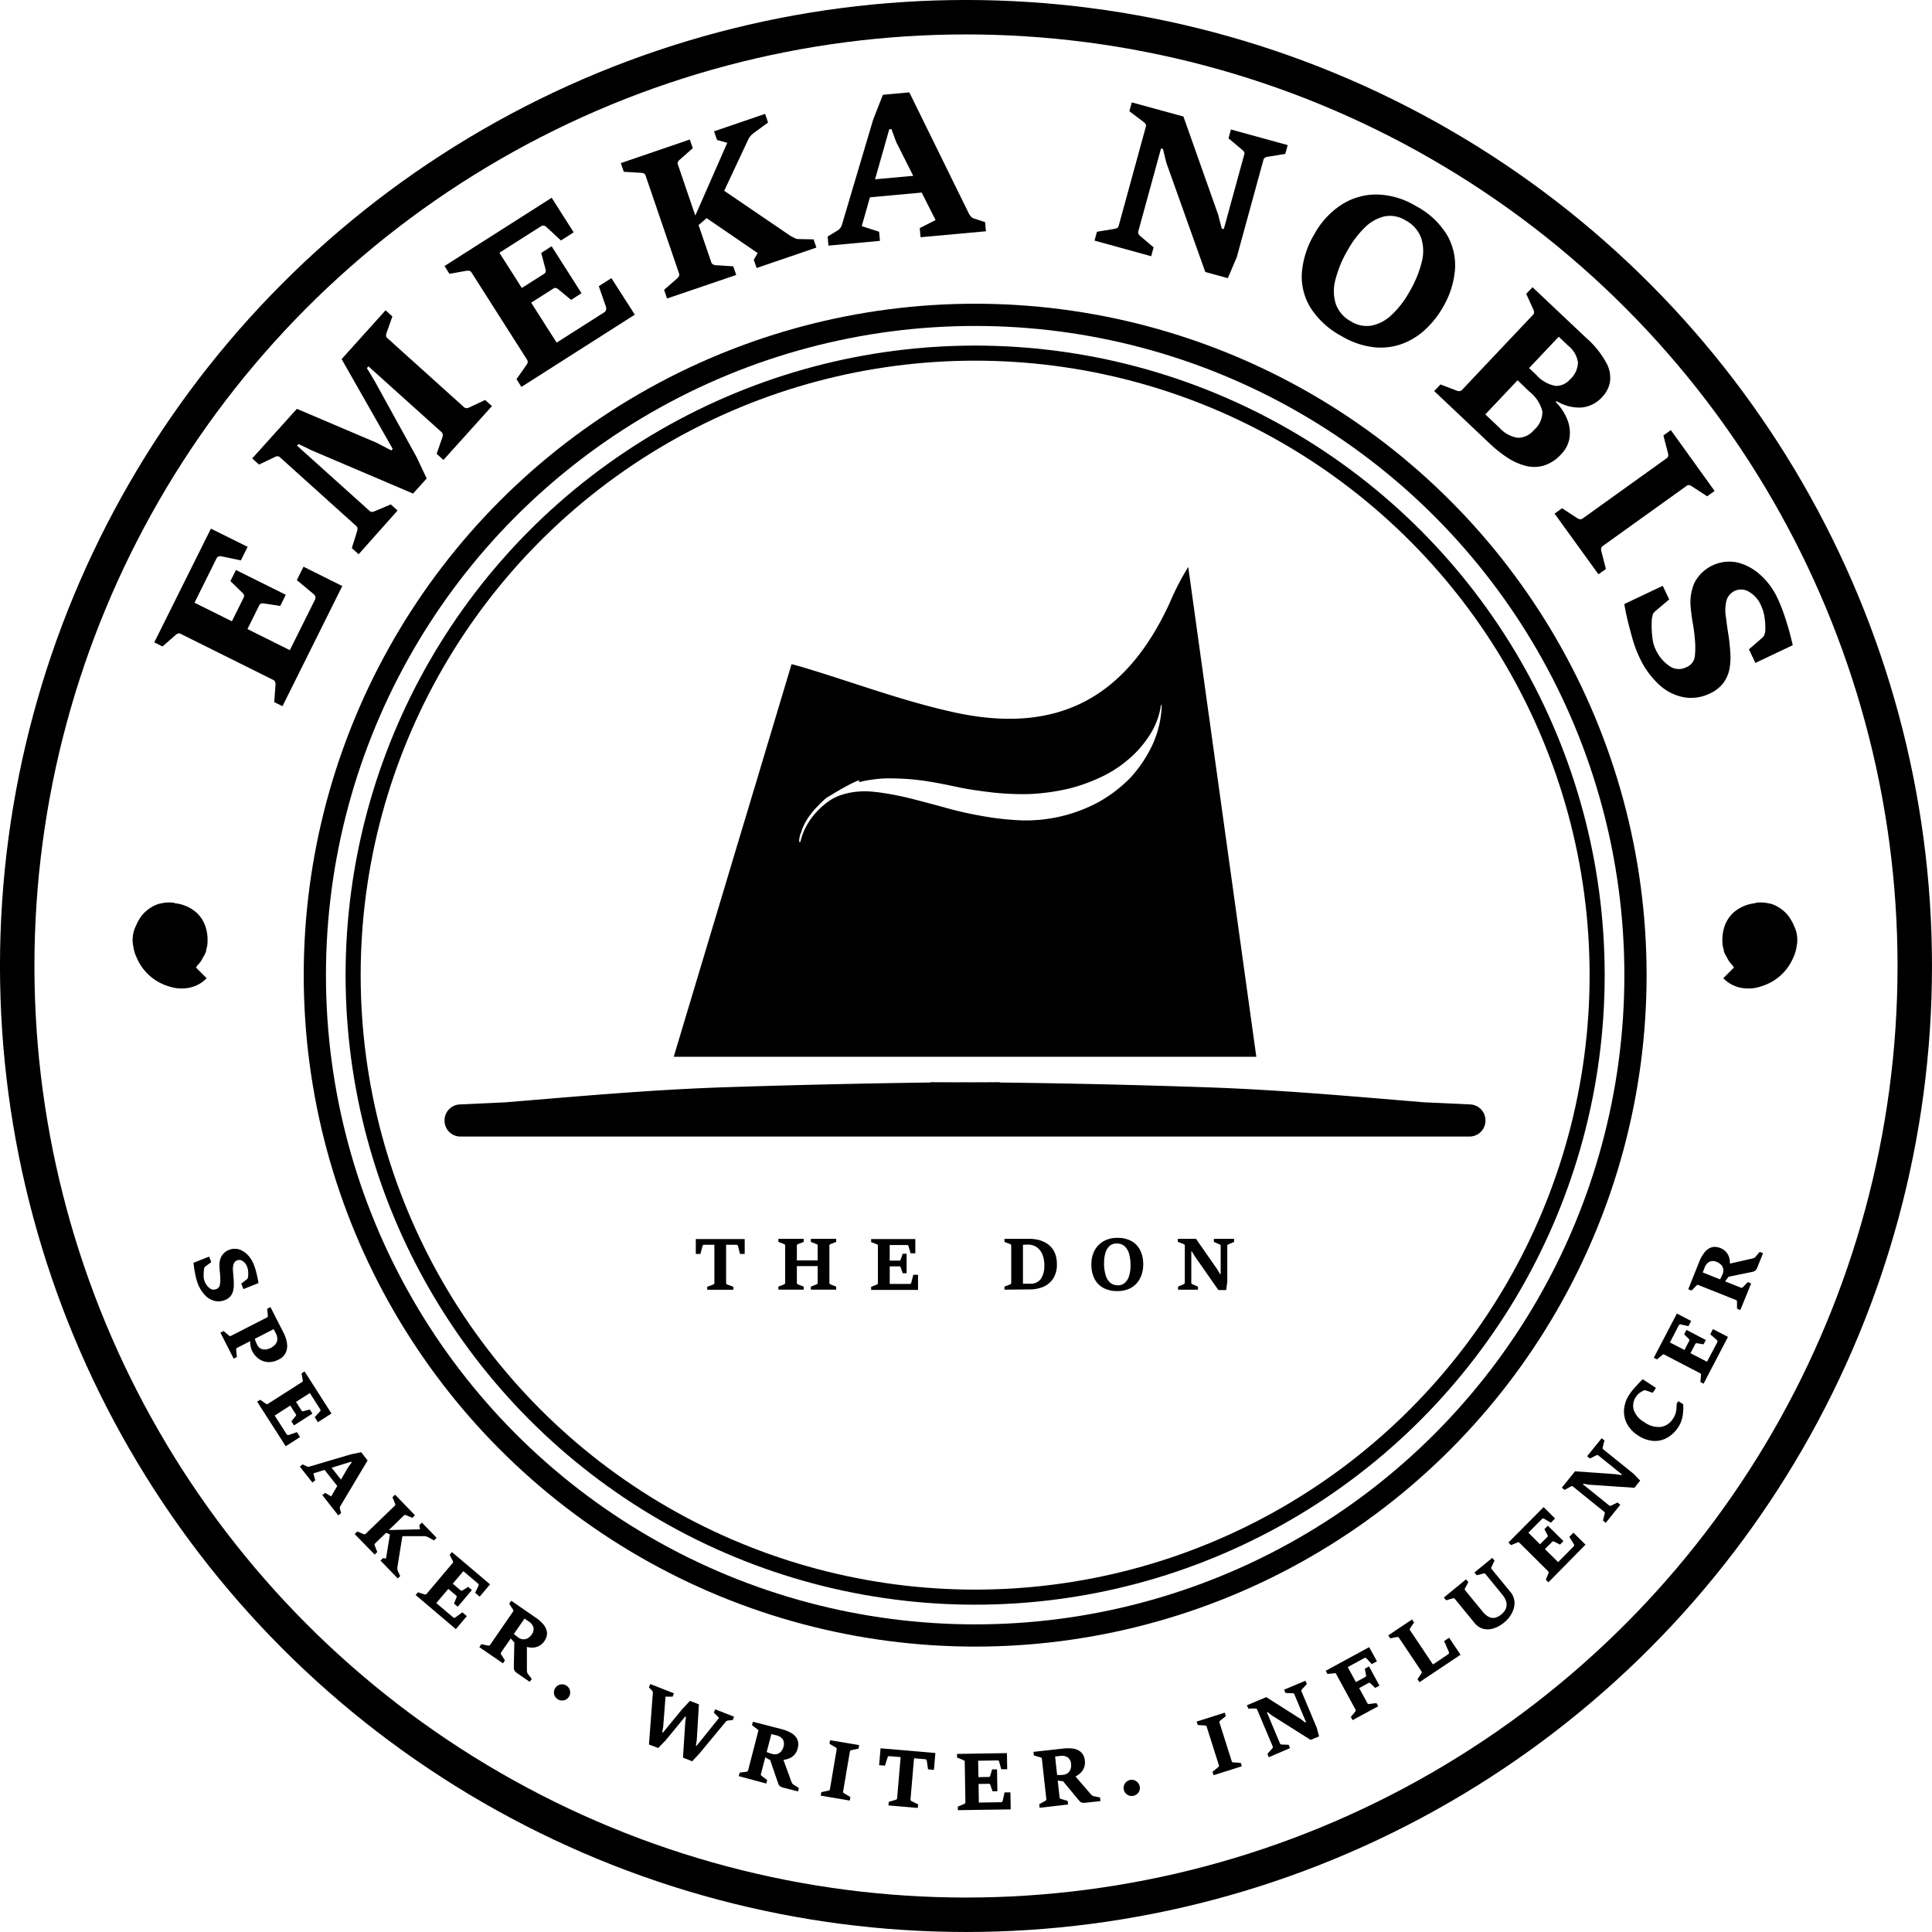 <svg xmlns="http://www.w3.org/2000/svg" width="74.325" height="74.325" viewBox="0 0 74.325 74.325">
  <g id="emeka-spinner" transform="translate(-1285.718 -356.338)">
    <g id="Group_5110" data-name="Group 5110" transform="translate(1312.488 403.956)">
      <path id="Path_10084" data-name="Path 10084" d="M2145.657,1905.095v-.116l.223-.082a.1.1,0,0,0,.04-.024.064.064,0,0,0,.013-.044v-1.464h-.4a.053.053,0,0,0-.038.013.089.089,0,0,0-.02.038l-.079.3h-.178v-.572h1.881v.572h-.18l-.078-.3a.079.079,0,0,0-.022-.038.053.053,0,0,0-.035-.013h-.4v1.464a.061.061,0,0,0,.016.046.1.1,0,0,0,.037.022l.225.082v.116h-1.006Z" transform="translate(-2145.22 -1903.095)"/>
      <path id="Path_10085" data-name="Path 10085" d="M2249.62,1905.1v-.117l.21-.081a.1.1,0,0,0,.036-.023.062.062,0,0,0,.015-.045v-1.427a.055.055,0,0,0-.015-.042.108.108,0,0,0-.036-.022l-.21-.081v-.117h.975v.117l-.208.081a.125.125,0,0,0-.039.023.05.05,0,0,0-.016.041v.567h.8v-.567a.052.052,0,0,0-.017-.042.119.119,0,0,0-.038-.022l-.208-.081v-.117h.976v.117l-.208.081a.1.1,0,0,0-.038.022.055.055,0,0,0-.016.042v1.427a.056.056,0,0,0,.016.044.117.117,0,0,0,.038.024l.208.081v.117h-.976v-.117l.208-.081a.148.148,0,0,0,.04-.024.058.058,0,0,0,.015-.044v-.641h-.8v.641a.059.059,0,0,0,.015.044.113.113,0,0,0,.039.024l.209.081v.117Z" transform="translate(-2246.446 -1903.104)"/>
      <path id="Path_10086" data-name="Path 10086" d="M2367.04,1905.114V1905l.21-.081a.1.1,0,0,0,.036-.023.062.062,0,0,0,.015-.045v-1.427a.056.056,0,0,0-.015-.043.091.091,0,0,0-.036-.021l-.21-.08v-.117h1.7v.548h-.181l-.079-.267a.086.086,0,0,0-.021-.038.05.05,0,0,0-.037-.013h-.668v.6h.368a.048.048,0,0,0,.039-.013.117.117,0,0,0,.02-.038l.073-.214h.151v.749h-.151l-.073-.213a.125.125,0,0,0-.019-.037.045.045,0,0,0-.039-.014h-.368v.676h.773a.052.052,0,0,0,.037-.014.071.071,0,0,0,.02-.037l.078-.3h.181v.582h-1.8Z" transform="translate(-2360.297 -1903.114)"/>
      <path id="Path_10087" data-name="Path 10087" d="M2535.76,1905.1v-.117l.21-.081a.1.1,0,0,0,.036-.023.063.063,0,0,0,.014-.045v-1.427a.057.057,0,0,0-.014-.042.1.1,0,0,0-.036-.022l-.21-.081v-.117h.976a1.442,1.442,0,0,1,.27.027,1.146,1.146,0,0,1,.279.092.886.886,0,0,1,.248.176.808.808,0,0,1,.178.28,1.112,1.112,0,0,1,.066.4.986.986,0,0,1-.141.549.851.851,0,0,1-.381.321,1.323,1.323,0,0,1-.536.1Zm.712-1.729v1.5h.27a.478.478,0,0,0,.419-.186.886.886,0,0,0,.132-.521,1.068,1.068,0,0,0-.076-.424.621.621,0,0,0-.216-.273.569.569,0,0,0-.331-.1Z" transform="translate(-2523.888 -1903.104)"/>
      <path id="Path_10088" data-name="Path 10088" d="M2646.767,1903.7a1.094,1.094,0,0,1-.544-.126.821.821,0,0,1-.338-.355,1.2,1.2,0,0,1-.115-.545,1.126,1.126,0,0,1,.119-.527.888.888,0,0,1,.344-.361,1.046,1.046,0,0,1,.537-.132,1.064,1.064,0,0,1,.56.134.831.831,0,0,1,.328.365,1.219,1.219,0,0,1,.107.521,1.267,1.267,0,0,1-.057.377.975.975,0,0,1-.178.33.839.839,0,0,1-.31.232A1.078,1.078,0,0,1,2646.767,1903.7Zm.02-.22a.4.4,0,0,0,.273-.1.586.586,0,0,0,.162-.268,1.312,1.312,0,0,0,.054-.4,1.58,1.58,0,0,0-.057-.449.61.61,0,0,0-.175-.292.442.442,0,0,0-.3-.1.389.389,0,0,0-.281.1.591.591,0,0,0-.156.273,1.379,1.379,0,0,0-.049.378,1.617,1.617,0,0,0,.056.449.633.633,0,0,0,.172.3A.432.432,0,0,0,2646.787,1903.476Z" transform="translate(-2630.554 -1901.65)"/>
      <path id="Path_10089" data-name="Path 10089" d="M2755.168,1905.1v-.117l.21-.09a.11.11,0,0,0,.036-.024.058.058,0,0,0,.014-.043v-1.418a.058.058,0,0,0-.015-.043.087.087,0,0,0-.036-.021l-.218-.082v-.117h.7l.822,1.181.105.175h.022v-1.085a.052.052,0,0,0-.014-.04.17.17,0,0,0-.04-.023l-.208-.09v-.117h.778v.117l-.21.09a.134.134,0,0,0-.036.022.05.05,0,0,0-.016.041v1.382l-.042.317h-.3l-.914-1.308-.106-.178h-.022v1.2a.053.053,0,0,0,.016.043.182.182,0,0,0,.035.023l.207.09v.117h-.777Z" transform="translate(-2736.618 -1903.104)"/>
    </g>
    <g id="Group_5111" data-name="Group 5111" transform="translate(1291.655 359.892)">
      <path id="Path_10090" data-name="Path 10090" d="M1464.84,1011.119l-.316-.157.047-.661a.252.252,0,0,0-.012-.114.167.167,0,0,0-.091-.087l-3.535-1.76a.136.136,0,0,0-.117-.015.327.327,0,0,0-.092.059l-.5.436-.316-.157,2.179-4.375,1.412.7-.26.522-.735-.155a.221.221,0,0,0-.123.005.148.148,0,0,0-.08.077l-.845,1.7,1.438.716.447-.9a.145.145,0,0,0,.02-.111.308.308,0,0,0-.077-.1l-.447-.435.213-.428,1.917.954-.213.428-.609-.092a.29.29,0,0,0-.12,0,.137.137,0,0,0-.086.082l-.447.9,1.631.812.973-1.953a.142.142,0,0,0,.006-.107.2.2,0,0,0-.067-.1l-.642-.535.256-.515,1.492.743Z" transform="translate(-1459.91 -987.505)"/>
      <path id="Path_10091" data-name="Path 10091" d="M1587.942,737.343l-.262-.236.2-.644a.421.421,0,0,0,.019-.11.144.144,0,0,0-.06-.106l-2.917-2.628a.143.143,0,0,0-.107-.047.285.285,0,0,0-.106.035l-.6.286-.262-.236,1.719-1.908,3.056,1.3.576.3.054-.06-1.965-3.453,1.691-1.878.262.236-.218.618a.435.435,0,0,0-.026.111.13.13,0,0,0,.053.108l2.934,2.643a.155.155,0,0,0,.118.049.32.32,0,0,0,.114-.035l.593-.28.262.236-1.865,2.071-.262-.236.215-.616a.36.36,0,0,0,.022-.12.152.152,0,0,0-.061-.109l-2.8-2.519-.06.067.3.5,1.614,2.927.387.818-.524.582-3.884-1.655-.523-.251-.057.063,2.78,2.5a.144.144,0,0,0,.111.048.419.419,0,0,0,.1-.028l.614-.26.262.236Z" transform="translate(-1580.082 -719.575)"/>
      <path id="Path_10092" data-name="Path 10092" d="M1830.118,593l-.189-.3.381-.541a.254.254,0,0,0,.049-.1.171.171,0,0,0-.034-.122l-2.121-3.331a.14.14,0,0,0-.093-.073.315.315,0,0,0-.11,0l-.652.116-.189-.3,4.122-2.626.847,1.33-.491.313-.551-.511a.21.21,0,0,0-.108-.059.149.149,0,0,0-.108.024l-1.6,1.018.863,1.356.845-.538a.147.147,0,0,0,.074-.085.312.312,0,0,0-.014-.125l-.159-.6.4-.257,1.15,1.806-.4.257-.475-.393a.281.281,0,0,0-.1-.063.136.136,0,0,0-.116.025l-.845.538.979,1.537,1.841-1.172a.144.144,0,0,0,.06-.089.2.2,0,0,0-.005-.122l-.274-.789.485-.309.9,1.405Z" transform="translate(-1815.996 -581.669)"/>
      <path id="Path_10093" data-name="Path 10093" d="M2051.932,486.2l-.114-.333.5-.437a.277.277,0,0,0,.073-.091.169.169,0,0,0-.005-.123l-1.277-3.736a.141.141,0,0,0-.073-.093.348.348,0,0,0-.108-.022l-.661-.04-.115-.333,2.655-.908.114.334-.494.436a.369.369,0,0,0-.075.085.131.131,0,0,0,0,.119l.667,1.952,1.23-2.8-.394-.108-.114-.333,1.963-.672.114.334-.548.4a.883.883,0,0,0-.123.112.675.675,0,0,0-.1.157l-.916,1.957,2.535,1.726c.036.021.086.048.149.08a.412.412,0,0,0,.154.051l.6.011.108.316-2.3.787-.108-.316.15-.259-1.966-1.344-.309.267.485,1.418a.158.158,0,0,0,.079.1.315.315,0,0,0,.113.026l.657.042.115.333Z" transform="translate(-2032.207 -478.271)"/>
      <path id="Path_10094" data-name="Path 10094" d="M2312.022,458.035l-.032-.351.385-.233a.382.382,0,0,0,.166-.223l1.2-4.041.375-.955,1.016-.093,2.292,4.665a.563.563,0,0,0,.078.113.237.237,0,0,0,.107.072l.438.143.032.351-2.514.229-.032-.351.609-.309-1.514-3-.183-.5-.085.008-1.058,3.726.668.215.032.351Zm1.538-1.854.208-.693,1.556-.142.32.645Z" transform="translate(-2286.087 -452.14)"/>
      <path id="Path_10095" data-name="Path 10095" d="M2649.73,470.117l.093-.34.665-.11a.358.358,0,0,0,.109-.032.149.149,0,0,0,.066-.1l1.038-3.787a.14.14,0,0,0-.008-.117.32.32,0,0,0-.077-.079l-.545-.412.093-.34,1.986.544,1.336,3.775.138.534.079.022.786-2.867a.138.138,0,0,0,0-.095.341.341,0,0,0-.092-.1l-.513-.43.093-.34,2.184.6-.093.34-.664.107a.343.343,0,0,0-.123.04.134.134,0,0,0-.053.081l-1.025,3.741-.345.81-.866-.237-1.5-4.205-.129-.528-.075-.02-.869,3.171a.154.154,0,0,0,0,.113.3.3,0,0,0,.075.09l.509.432-.093.34Z" transform="translate(-2613.56 -464.415)"/>
      <path id="Path_10096" data-name="Path 10096" d="M2913.535,586.809a3.192,3.192,0,0,1-1.173-1.073,2.289,2.289,0,0,1-.34-1.342,3.39,3.39,0,0,1,.487-1.508,3.152,3.152,0,0,1,1.04-1.125,2.481,2.481,0,0,1,1.354-.391,3.032,3.032,0,0,1,1.508.444,3.079,3.079,0,0,1,1.2,1.121,2.33,2.33,0,0,1,.3,1.351,3.408,3.408,0,0,1-.469,1.432,3.553,3.553,0,0,1-.677.851,2.675,2.675,0,0,1-.9.551,2.409,2.409,0,0,1-1.089.123A3.137,3.137,0,0,1,2913.535,586.809Zm.385-.553a1.136,1.136,0,0,0,.792.156,1.567,1.567,0,0,0,.76-.407,3.586,3.586,0,0,0,.681-.88,4.3,4.3,0,0,0,.482-1.161,1.639,1.639,0,0,0-.028-.936,1.263,1.263,0,0,0-.592-.661,1.121,1.121,0,0,0-.823-.153,1.593,1.593,0,0,0-.751.429,3.742,3.742,0,0,0-.641.841,4.415,4.415,0,0,0-.486,1.159,1.674,1.674,0,0,0,.016.945A1.24,1.24,0,0,0,2913.921,586.256Z" transform="translate(-2867.876 -577.441)"/>
      <path id="Path_10097" data-name="Path 10097" d="M3079.62,702.512l.242-.256.619.237a.248.248,0,0,0,.112.022.17.17,0,0,0,.11-.062l2.712-2.87a.14.14,0,0,0,.046-.111.311.311,0,0,0-.029-.1l-.272-.6.242-.256,2.066,1.952a3.456,3.456,0,0,1,.786.984,1.169,1.169,0,0,1,.122.74,1.147,1.147,0,0,1-.287.541,1.213,1.213,0,0,1-.82.412,1.667,1.667,0,0,1-.939-.247l-.033.035a2.027,2.027,0,0,1,.445.681,1.352,1.352,0,0,1,.083.7,1.151,1.151,0,0,1-.318.623,1.511,1.511,0,0,1-.677.443,1.328,1.328,0,0,1-.7.006,2.369,2.369,0,0,1-.7-.317,4.811,4.811,0,0,1-.66-.524Zm3.207-.416-1.241,1.313.555.525a1.181,1.181,0,0,0,.691.375.8.8,0,0,0,.626-.3.92.92,0,0,0,.324-.713,1.4,1.4,0,0,0-.5-.763Zm1.583-1.675-1.14,1.206.272.257a1.3,1.3,0,0,0,.749.429.7.7,0,0,0,.548-.245.921.921,0,0,0,.312-.652,1.013,1.013,0,0,0-.377-.651Z" transform="translate(-3030.382 -691.021)"/>
      <path id="Path_10098" data-name="Path 10098" d="M3231.89,882.713l.287-.206.584.38a.264.264,0,0,0,.11.044.173.173,0,0,0,.116-.042l3.207-2.3a.145.145,0,0,0,.069-.1.261.261,0,0,0-.012-.108l-.174-.675.286-.206,1.683,2.341-.286.206-.583-.38a.354.354,0,0,0-.1-.049.136.136,0,0,0-.114.032l-3.207,2.3a.162.162,0,0,0-.074.1.3.3,0,0,0,.009.117l.174.675-.286.206Z" transform="translate(-3178.022 -866.508)"/>
      <path id="Path_10099" data-name="Path 10099" d="M3320.19,1047.364l1.479-.7.248.524-.554.468a.26.26,0,0,0-.08.126.936.936,0,0,0-.034.17c-.006.074-.008.179-.007.315a3.518,3.518,0,0,0,.033.43,1.314,1.314,0,0,0,.109.39,1.538,1.538,0,0,0,.536.659.624.624,0,0,0,.641.056.525.525,0,0,0,.336-.384,2.958,2.958,0,0,0,.015-.609,6.832,6.832,0,0,0-.084-.689q-.059-.331-.087-.659a1.876,1.876,0,0,1,.152-.924,1.515,1.515,0,0,1,1.658-.769,2.051,2.051,0,0,1,.883.485,2.781,2.781,0,0,1,.646.879,6.086,6.086,0,0,1,.252.622q.113.33.2.643c.057.208.1.392.139.551l-1.438.682-.248-.523.532-.462a.276.276,0,0,0,.066-.111.6.6,0,0,0,.03-.127,1.988,1.988,0,0,0,0-.23,2.573,2.573,0,0,0-.039-.364,1.4,1.4,0,0,0-.112-.362,1.114,1.114,0,0,0-.5-.572.585.585,0,0,0-.506-.029.614.614,0,0,0-.324.34,1.573,1.573,0,0,0-.027.713q.037.322.088.632t.074.691a2.484,2.484,0,0,1-.028.615,1.33,1.33,0,0,1-.231.549,1.362,1.362,0,0,1-.544.424,1.63,1.63,0,0,1-.936.144,1.887,1.887,0,0,1-.958-.454,3.306,3.306,0,0,1-.825-1.149,4.331,4.331,0,0,1-.223-.594q-.1-.348-.191-.715T3320.19,1047.364Z" transform="translate(-3263.639 -1027.681)"/>
    </g>
    <circle id="Ellipse_3" data-name="Ellipse 3" cx="25.403" cy="25.403" r="25.403" transform="translate(1297.83 368.45)" fill="none" stroke="#000" stroke-width="0.855"/>
    <circle id="Ellipse_4" data-name="Ellipse 4" cx="36.5" cy="36.5" r="36.5" transform="translate(1286.38 357)" fill="none" stroke="#000" stroke-width="1.325"/>
    <g id="Group_5112" data-name="Group 5112" transform="translate(1293.162 404.305)">
      <path id="Path_10100" data-name="Path 10100" d="M1509.47,1915.97l.6-.239.084.211-.229.17a.106.106,0,0,0-.035.048.412.412,0,0,0-.018.065c0,.029-.007.071-.01.123a1.446,1.446,0,0,0,0,.17.539.539,0,0,0,.033.156.6.6,0,0,0,.194.271.243.243,0,0,0,.25.038.205.205,0,0,0,.141-.142,1.141,1.141,0,0,0,.021-.238,2.6,2.6,0,0,0-.016-.272q-.015-.132-.018-.26a.737.737,0,0,1,.082-.359.6.6,0,0,1,.669-.26.8.8,0,0,1,.334.212,1.09,1.09,0,0,1,.232.36,2.4,2.4,0,0,1,.084.25c.024.089.045.174.062.257s.031.156.041.219l-.581.232-.084-.211.22-.168a.105.105,0,0,0,.029-.042.241.241,0,0,0,.015-.049.872.872,0,0,0,.006-.09.972.972,0,0,0-.006-.143.542.542,0,0,0-.035-.145.436.436,0,0,0-.181-.236.23.23,0,0,0-.2-.024.238.238,0,0,0-.135.126.616.616,0,0,0-.029.279q.007.128.019.25c.008.082.012.173.012.273a.986.986,0,0,1-.026.241.529.529,0,0,1-.1.21.54.54,0,0,1-.224.153.645.645,0,0,1-.37.033.739.739,0,0,1-.365-.2,1.3,1.3,0,0,1-.3-.471,1.713,1.713,0,0,1-.073-.239c-.022-.092-.041-.187-.057-.285S1509.48,1916.053,1509.47,1915.97Z" transform="translate(-1509.47 -1915.356)"/>
      <path id="Path_10101" data-name="Path 10101" d="M1543.52,1990.324l.123-.063.2.17a.117.117,0,0,0,.041.023.064.064,0,0,0,.047-.009l1.381-.706a.059.059,0,0,0,.032-.033.12.12,0,0,0,0-.044l-.022-.259.124-.063.5.982a1.289,1.289,0,0,1,.135.406.65.65,0,0,1-.044.362.56.56,0,0,1-.272.266.8.8,0,0,1-.406.1.675.675,0,0,1-.357-.121.82.82,0,0,1-.263-.311.725.725,0,0,1-.059-.191.611.611,0,0,1-.01-.2l.173-.089a.5.5,0,0,0,.033.114c.019.047.038.091.058.13a.323.323,0,0,0,.122.14.3.3,0,0,0,.147.043.476.476,0,0,0,.143-.017.635.635,0,0,0,.108-.041.589.589,0,0,0,.172-.131.328.328,0,0,0,.083-.188.467.467,0,0,0-.063-.256l-.076-.149-1.407.72a.064.064,0,0,0-.035.036.133.133,0,0,0,0,.046l.026.269-.123.063Z" transform="translate(-1542.485 -1987.023)"/>
      <path id="Path_10102" data-name="Path 10102" d="M1590.02,2071.925l.116-.075.213.149a.091.091,0,0,0,.041.019.069.069,0,0,0,.048-.013l1.307-.835a.056.056,0,0,0,.029-.036.129.129,0,0,0,0-.043l-.046-.256.117-.074,1.034,1.618-.522.334-.123-.193.2-.216a.083.083,0,0,0,.023-.042.055.055,0,0,0-.01-.042l-.4-.628-.532.34.212.332a.059.059,0,0,0,.033.029.115.115,0,0,0,.049-.005l.237-.063.1.159-.709.453-.1-.159.154-.187a.109.109,0,0,0,.025-.04.053.053,0,0,0-.01-.046l-.212-.332-.6.385.462.722a.056.056,0,0,0,.035.024.076.076,0,0,0,.048,0l.31-.108.122.19-.552.352Z" transform="translate(-1587.571 -2065.968)"/>
      <path id="Path_10103" data-name="Path 10103" d="M1644.01,2173.573l.109-.086.159.077a.15.15,0,0,0,.109.007l1.588-.47.395-.081.248.316-1.047,1.753a.229.229,0,0,0-.02.049.092.092,0,0,0,0,.05l.047.176-.109.085-.613-.779.109-.086.232.135.664-1.141.125-.167-.021-.026-1.454.448.072.266-.109.086Zm.94.109.273-.079.38.483-.144.243Z" transform="translate(-1639.92 -2165.119)"/>
      <path id="Path_10104" data-name="Path 10104" d="M1713.47,2228.683l.1-.1.238.1a.117.117,0,0,0,.045.01.064.064,0,0,0,.043-.023l1.116-1.077a.054.054,0,0,0,.021-.042.136.136,0,0,0-.01-.042l-.1-.242.1-.1.765.793-.1.1-.237-.1a.169.169,0,0,0-.042-.012.052.052,0,0,0-.043.018l-.583.563,1.2-.029-.027-.158.1-.1.566.586-.1.1-.235-.128a.362.362,0,0,0-.06-.024.259.259,0,0,0-.073-.011h-.849l-.192,1.189c0,.017,0,.039,0,.067a.155.155,0,0,0,.008.063l.1.215-.094.091-.663-.687.094-.092.117.011.151-.923-.146-.065-.424.409a.06.06,0,0,0-.022.044.136.136,0,0,0,.01.045l.095.241-.1.1Z" transform="translate(-1707.269 -2217.634)"/>
      <path id="Path_10105" data-name="Path 10105" d="M1790.58,2301.081l.09-.105.248.079a.1.1,0,0,0,.044.006.067.067,0,0,0,.042-.027l1-1.184a.056.056,0,0,0,.017-.043.135.135,0,0,0-.014-.041l-.119-.231.09-.105,1.465,1.241-.4.473-.175-.148.128-.266a.087.087,0,0,0,.01-.048.057.057,0,0,0-.022-.037l-.568-.481-.408.481.3.254a.056.056,0,0,0,.04.018.11.11,0,0,0,.045-.02l.208-.129.143.122-.544.642-.144-.122.092-.224a.117.117,0,0,0,.012-.046.052.052,0,0,0-.023-.04l-.3-.255-.463.546.654.554a.058.058,0,0,0,.04.012.078.078,0,0,0,.045-.016l.264-.194.172.146-.423.5Z" transform="translate(-1782.034 -2287.687)"/>
      <path id="Path_10106" data-name="Path 10106" d="M1871.19,2362.852l.078-.114.255.054a.09.09,0,0,0,.044,0,.064.064,0,0,0,.04-.03l.88-1.278a.055.055,0,0,0,.012-.045.154.154,0,0,0-.018-.039l-.142-.218.078-.115.928.64a1.4,1.4,0,0,1,.308.271.614.614,0,0,1,.127.243.427.427,0,0,1,0,.213.6.6,0,0,1-.084.18.552.552,0,0,1-.458.256.787.787,0,0,1-.245-.033l-.41-.112-.2-.223.132-.164a.213.213,0,0,0,.036.034c.022.02.047.04.075.062l.063.047a.351.351,0,0,0,.2.071.332.332,0,0,0,.175-.05.433.433,0,0,0,.133-.126.347.347,0,0,0,.075-.282.42.42,0,0,0-.188-.234l-.155-.107-.9,1.3a.06.06,0,0,0-.013.047.155.155,0,0,0,.019.043l.14.218-.078.114Zm1.938,1.334-.467-.321a.379.379,0,0,1-.114-.106.185.185,0,0,1-.028-.1c0-.037,0-.085,0-.142l.018-.859.483.171v.909a.414.414,0,0,0,.007.07.146.146,0,0,0,.028.067l.152.2Z" transform="translate(-1860.194 -2347.453)"/>
      <path id="Path_10107" data-name="Path 10107" d="M1965.656,2466.853a.308.308,0,0,1,.424-.114.305.305,0,0,1,.146.189.3.3,0,0,1-.032.237.3.3,0,0,1-.188.145.307.307,0,0,1-.236-.034.3.3,0,0,1-.147-.186A.294.294,0,0,1,1965.656,2466.853Z" transform="translate(-1951.746 -2449.867)"/>
      <path id="Path_10108" data-name="Path 10108" d="M2085.744,2468.756l.146-1.945a.252.252,0,0,0,0-.08.113.113,0,0,0-.026-.049l-.121-.124.051-.129.91.356-.05.129h-.273l-.089,1.16-.039.208.031.012.746-.908.292-.31.344.135-.083,1.375-.034.206.03.011.862-1.073-.2-.2.051-.129.725.284-.05.129-.171.016a.142.142,0,0,0-.051.014.124.124,0,0,0-.043.029l-1.01,1.22-.285.307-.354-.139.087-1.372.028-.2-.028-.011-.75.911-.29.3Z" transform="translate(-2068.222 -2449.61)"/>
      <path id="Path_10109" data-name="Path 10109" d="M2199.47,2516.3l.035-.134.258-.036a.113.113,0,0,0,.042-.014.063.063,0,0,0,.026-.042l.388-1.5a.054.054,0,0,0,0-.046.145.145,0,0,0-.031-.031l-.208-.156.035-.134,1.091.282a1.438,1.438,0,0,1,.382.149.615.615,0,0,1,.2.185.434.434,0,0,1,.07.2.618.618,0,0,1-.018.2.549.549,0,0,1-.342.4.812.812,0,0,1-.241.054l-.423.035-.261-.143.068-.2a.272.272,0,0,0,.045.02c.028.011.059.021.092.032s.058.018.075.023a.351.351,0,0,0,.209,0,.324.324,0,0,0,.147-.106.439.439,0,0,0,.081-.164.349.349,0,0,0-.026-.29.419.419,0,0,0-.257-.156l-.182-.047-.4,1.531a.057.057,0,0,0,0,.049.149.149,0,0,0,.032.034l.207.156-.035.134Zm2.278.589-.549-.142a.393.393,0,0,1-.143-.061.188.188,0,0,1-.061-.086l-.047-.133-.278-.813.512,0,.311.854a.439.439,0,0,0,.031.064.149.149,0,0,0,.049.053l.211.134Z" transform="translate(-2178.494 -2495.938)"/>
      <path id="Path_10110" data-name="Path 10110" d="M2303.24,2539.573l.023-.136.268-.055a.108.108,0,0,0,.043-.018.067.067,0,0,0,.021-.043l.258-1.53a.056.056,0,0,0-.008-.046.1.1,0,0,0-.033-.027l-.235-.14.023-.137,1.117.188-.023.137-.268.056a.137.137,0,0,0-.042.015.054.054,0,0,0-.023.04l-.259,1.53a.061.061,0,0,0,.008.049.1.1,0,0,0,.035.03l.235.14-.023.137Z" transform="translate(-2279.11 -2518.461)"/>
      <path id="Path_10111" data-name="Path 10111" d="M2377.432,2549.938l.012-.138.261-.077a.12.12,0,0,0,.041-.022.06.06,0,0,0,.019-.044l.135-1.578-.435-.037a.06.06,0,0,0-.042.01.081.081,0,0,0-.026.041l-.1.315-.225-.02.056-.648,2.108.181-.055.648-.227-.019-.047-.327a.066.066,0,0,0-.02-.044.06.06,0,0,0-.037-.018l-.435-.037-.135,1.577a.063.063,0,0,0,.013.049.1.1,0,0,0,.035.027l.244.121-.012.137Z" transform="translate(-2350.696 -2528.449)"/>
      <path id="Path_10112" data-name="Path 10112" d="M2475.645,2555.995l0-.138.239-.1a.1.1,0,0,0,.037-.025.064.064,0,0,0,.014-.047l-.025-1.551a.055.055,0,0,0-.016-.043.117.117,0,0,0-.038-.021l-.242-.1,0-.139,1.919-.031.011.62-.229,0-.079-.284a.085.085,0,0,0-.024-.042.057.057,0,0,0-.041-.013l-.745.012.01.631.394-.006a.059.059,0,0,0,.042-.014.12.12,0,0,0,.021-.044l.071-.234.188,0,.014.841-.188,0-.078-.229a.13.13,0,0,0-.021-.042.052.052,0,0,0-.044-.015l-.394.006.012.716.857-.014a.055.055,0,0,0,.038-.017.084.084,0,0,0,.023-.042l.071-.32.226,0,.011.655Z" transform="translate(-2446.24 -2534.324)"/>
      <path id="Path_10113" data-name="Path 10113" d="M2572.755,2550.041l-.015-.138.228-.125a.115.115,0,0,0,.034-.027.066.066,0,0,0,.01-.049l-.17-1.542a.055.055,0,0,0-.02-.042.121.121,0,0,0-.039-.018l-.25-.072-.015-.138,1.12-.124a1.443,1.443,0,0,1,.41,0,.6.6,0,0,1,.255.1.44.44,0,0,1,.137.163.6.6,0,0,1,.054.191.575.575,0,0,1-.033.285.564.564,0,0,1-.146.208.79.79,0,0,1-.206.136l-.383.183-.295-.041-.007-.211a.265.265,0,0,0,.049,0l.1,0,.079-.006a.346.346,0,0,0,.195-.075.33.33,0,0,0,.1-.152.44.44,0,0,0,.018-.182.346.346,0,0,0-.128-.262.423.423,0,0,0-.3-.055l-.187.021.172,1.571a.059.059,0,0,0,.021.044.122.122,0,0,0,.042.02l.248.073.015.138Zm2.339-.257-.564.062a.416.416,0,0,1-.155-.006.191.191,0,0,1-.088-.06l-.091-.108-.548-.661.477-.186.593.688a.466.466,0,0,0,.052.049.141.141,0,0,0,.065.032l.244.051Z" transform="translate(-2540.204 -2528.462)"/>
      <path id="Path_10114" data-name="Path 10114" d="M2686.56,2587.989a.3.3,0,0,1,.047-.234.312.312,0,0,1,.565.118.292.292,0,0,1-.048.232.308.308,0,0,1-.2.128.3.3,0,0,1-.234-.045A.3.3,0,0,1,2686.56,2587.989Z" transform="translate(-2650.771 -2567.115)"/>
      <path id="Path_10115" data-name="Path 10115" d="M2779.574,2505.2l-.042-.132.214-.171a.105.105,0,0,0,.03-.036.067.067,0,0,0,0-.048l-.469-1.479a.058.058,0,0,0-.028-.038.1.1,0,0,0-.042-.009l-.273-.018-.042-.132,1.08-.343.042.132-.213.172a.137.137,0,0,0-.031.032.055.055,0,0,0,0,.047l.469,1.479a.063.063,0,0,0,.03.041.115.115,0,0,0,.045.011l.273.017.042.132Z" transform="translate(-2740.33 -2484.874)"/>
      <path id="Path_10116" data-name="Path 10116" d="M2843.5,2465.327l-.054-.128.179-.2a.144.144,0,0,0,.026-.036.058.058,0,0,0,0-.048l-.6-1.422a.054.054,0,0,0-.031-.035.113.113,0,0,0-.042-.006l-.268.005-.054-.128.746-.313,1.328.844.172.131.03-.012-.452-1.077a.058.058,0,0,0-.023-.029.133.133,0,0,0-.052-.008l-.263-.009-.054-.127.82-.344.054.127-.18.194a.15.15,0,0,0-.028.042.052.052,0,0,0,0,.038l.589,1.405.09.334-.325.136-1.484-.937-.168-.132-.028.012.5,1.191a.06.06,0,0,0,.028.034.115.115,0,0,0,.045.01l.262.01.053.127Z" transform="translate(-2802.132 -2445.693)"/>
      <path id="Path_10117" data-name="Path 10117" d="M2943.314,2422.449l-.066-.122.164-.2a.112.112,0,0,0,.022-.041.063.063,0,0,0-.01-.047l-.741-1.363a.056.056,0,0,0-.034-.031.14.14,0,0,0-.043,0l-.259.028-.066-.122,1.671-.909.3.544-.2.109-.2-.216a.084.084,0,0,0-.041-.025.06.06,0,0,0-.042.006l-.641.349.315.577.358-.195a.054.054,0,0,0,.031-.035.142.142,0,0,0,0-.044l-.047-.24.163-.089.4.739-.163.088-.176-.168a.134.134,0,0,0-.039-.028.055.055,0,0,0-.045.008l-.357.195.314.576a.061.061,0,0,0,.037.034.1.1,0,0,0,.046,0l.269-.033.067.122Z" transform="translate(-2898.724 -2404.242)"/>
      <path id="Path_10118" data-name="Path 10118" d="M3022.555,2387.111l-.077-.115.145-.216a.108.108,0,0,0,.017-.04.061.061,0,0,0-.013-.049l-.863-1.289a.055.055,0,0,0-.037-.027.112.112,0,0,0-.043,0l-.255.051-.077-.115.916-.613.077.115-.144.216a.149.149,0,0,0-.02.04.051.051,0,0,0,.011.046l.881,1.315.587-.394a.063.063,0,0,0,.026-.034.066.066,0,0,0,0-.05l-.184-.421.193-.129.438.654Z" transform="translate(-2975.39 -2370.364)"/>
      <path id="Path_10119" data-name="Path 10119" d="M3094.132,2309.225a1.2,1.2,0,0,1-.448.246.7.7,0,0,1-.395,0,.638.638,0,0,1-.3-.208l-.77-.94a.048.048,0,0,0-.04-.022.215.215,0,0,0-.045.008l-.246.073-.087-.107.853-.7.087.107-.123.229a.155.155,0,0,0-.014.038.052.052,0,0,0,.015.046l.679.829a.915.915,0,0,0,.13.129.484.484,0,0,0,.162.091.366.366,0,0,0,.193.006.68.68,0,0,0,.389-.319.409.409,0,0,0,.041-.2.491.491,0,0,0-.048-.187.81.81,0,0,0-.1-.161l-.667-.814a.048.048,0,0,0-.038-.023.228.228,0,0,0-.042.006l-.254.066-.087-.107.686-.562.087.107-.115.236a.187.187,0,0,0-.015.041.049.049,0,0,0,.015.042l.722.882a.662.662,0,0,1,.154.33.737.737,0,0,1-.029.328,1.039,1.039,0,0,1-.146.292A1.086,1.086,0,0,1,3094.132,2309.225Z" transform="translate(-3043.698 -2294.784)"/>
      <path id="Path_10120" data-name="Path 10120" d="M3175.175,2245.607l-.1-.1.1-.241a.1.1,0,0,0,.01-.044.066.066,0,0,0-.024-.043l-1.1-1.094a.059.059,0,0,0-.042-.02.141.141,0,0,0-.042.011l-.24.1-.1-.1,1.353-1.362.44.436-.161.163-.255-.15a.093.093,0,0,0-.046-.013.059.059,0,0,0-.039.019l-.525.528.448.446.278-.279a.054.054,0,0,0,.021-.038.126.126,0,0,0-.016-.047l-.114-.218.133-.133.6.594-.133.133-.216-.11a.126.126,0,0,0-.044-.015.054.054,0,0,0-.042.02l-.278.279.508.5.6-.608a.058.058,0,0,0,.015-.039.082.082,0,0,0-.012-.046l-.173-.279.159-.16.464.461Z" transform="translate(-3123.051 -2232.701)"/>
      <path id="Path_10121" data-name="Path 10121" d="M3242.75,2158.681l-.108-.087.065-.257a.15.15,0,0,0,.006-.044.061.061,0,0,0-.026-.04l-1.2-.969a.055.055,0,0,0-.044-.015.132.132,0,0,0-.041.015l-.234.132-.108-.087.508-.63,1.569.111.214.034.02-.025-.909-.733a.052.052,0,0,0-.034-.014.132.132,0,0,0-.051.017l-.235.117-.108-.087.558-.692.108.086-.066.256a.135.135,0,0,0-.005.05.051.051,0,0,0,.021.032l1.186.956.238.251-.221.275-1.75-.119-.21-.037-.019.024,1.006.81a.063.063,0,0,0,.041.017.118.118,0,0,0,.044-.013l.236-.115.108.087Z" transform="translate(-3188.42 -2148.064)"/>
      <path id="Path_10122" data-name="Path 10122" d="M3321.957,2081.631l.066-.1.186.121a1.639,1.639,0,0,1,0,.262,1.493,1.493,0,0,1-.049.307,1.028,1.028,0,0,1-.134.3,1.231,1.231,0,0,1-.435.42.959.959,0,0,1-.538.12,1.219,1.219,0,0,1-.582-.211,1.2,1.2,0,0,1-.425-.45,1.013,1.013,0,0,1-.111-.552,1.215,1.215,0,0,1,.2-.567,2.191,2.191,0,0,1,.161-.213q.1-.113.193-.214c.064-.067.118-.122.162-.165l.511.333-.122.188-.283-.094a.076.076,0,0,0-.047,0,.292.292,0,0,0-.046.018,1.1,1.1,0,0,0-.144.091.515.515,0,0,0-.124.135.607.607,0,0,0-.093.5.868.868,0,0,0,.406.477.935.935,0,0,0,.642.186.671.671,0,0,0,.471-.324.73.73,0,0,0,.1-.218.878.878,0,0,0,.03-.2A1.439,1.439,0,0,0,3321.957,2081.631Z" transform="translate(-3264.9 -2075.596)"/>
      <path id="Path_10123" data-name="Path 10123" d="M3359.279,2000.141l-.123-.063.023-.259a.1.1,0,0,0,0-.045.068.068,0,0,0-.035-.035l-1.375-.716a.053.053,0,0,0-.046-.007.11.11,0,0,0-.036.023l-.2.168-.123-.064.887-1.7.55.286-.106.2-.288-.066a.079.079,0,0,0-.048,0,.056.056,0,0,0-.032.03l-.344.661.56.291.182-.349a.053.053,0,0,0,.008-.043.119.119,0,0,0-.029-.04l-.172-.174.087-.167.746.388-.087.167-.239-.04a.111.111,0,0,0-.047,0,.056.056,0,0,0-.035.031l-.182.35.635.33.4-.76a.06.06,0,0,0,0-.042.081.081,0,0,0-.026-.04l-.248-.215.1-.2.581.3Z" transform="translate(-3301.185 -1994.877)"/>
      <path id="Path_10124" data-name="Path 10124" d="M3402.939,1915.56l-.128-.052,0-.26a.106.106,0,0,0-.008-.044.065.065,0,0,0-.038-.032l-1.441-.574a.055.055,0,0,0-.046,0,.116.116,0,0,0-.034.026l-.181.187-.128-.051.418-1.047a1.418,1.418,0,0,1,.2-.36.6.6,0,0,1,.209-.178.429.429,0,0,1,.208-.044.607.607,0,0,1,.194.042.573.573,0,0,1,.236.163.566.566,0,0,1,.115.226.8.8,0,0,1,.022.246l-.018.424-.175.241-.189-.093a.22.22,0,0,0,.026-.042c.014-.026.029-.056.043-.087s.025-.056.032-.072a.35.35,0,0,0,.024-.207.324.324,0,0,0-.087-.159.439.439,0,0,0-.153-.1.347.347,0,0,0-.292-.01.419.419,0,0,0-.187.235l-.07.175,1.468.586a.061.061,0,0,0,.049,0,.179.179,0,0,0,.038-.027l.18-.186.129.051Zm.872-2.186-.21.527a.4.4,0,0,1-.078.134.189.189,0,0,1-.094.05l-.138.029-.841.173.06-.508.886-.2a.437.437,0,0,0,.067-.022.146.146,0,0,0,.059-.042l.16-.192Z" transform="translate(-3343.431 -1913.129)"/>
    </g>
    <circle id="Ellipse_5" data-name="Ellipse 5" cx="23.929" cy="23.929" r="23.929" transform="translate(1299.303 369.923)" fill="none" stroke="#000" stroke-width="0.58"/>
    <path id="Path_10125" data-name="Path 10125" d="M1433.739,1480.55a1.457,1.457,0,0,0,.586.08,1.29,1.29,0,0,0,.873-.391l-.414-.414c.023-.023.046-.046.046-.069a1.038,1.038,0,0,0,.23-.322,1.087,1.087,0,0,0,.115-.229c.012-.012,0-.023,0-.046a.958.958,0,0,0,.057-.356,1.461,1.461,0,0,0-.034-.379,1.309,1.309,0,0,0-.368-.689,1.48,1.48,0,0,0-.839-.379c-.023,0-.046-.023-.069-.023a1.506,1.506,0,0,0-.322,0,2.1,2.1,0,0,0-.287.058,1.475,1.475,0,0,0-.517.333,1.237,1.237,0,0,0-.207.276,1.068,1.068,0,0,0-.1.2,1.2,1.2,0,0,0-.115.8,1.517,1.517,0,0,0,.138.46A1.935,1.935,0,0,0,1433.739,1480.55Z" transform="translate(-141.53 -1086.268)"/>
    <path id="Path_10126" data-name="Path 10126" d="M3445.774,1480.55a1.457,1.457,0,0,1-.586.08,1.29,1.29,0,0,1-.873-.391l.414-.414c-.023-.023-.046-.046-.046-.069a1.041,1.041,0,0,1-.23-.322,1.076,1.076,0,0,1-.115-.229c-.011-.012,0-.023,0-.046a.96.96,0,0,1-.057-.356,1.471,1.471,0,0,1,.034-.379,1.31,1.31,0,0,1,.368-.689,1.481,1.481,0,0,1,.839-.379c.023,0,.046-.023.069-.023a1.5,1.5,0,0,1,.321,0,2.1,2.1,0,0,1,.287.058,1.471,1.471,0,0,1,.517.333,1.234,1.234,0,0,1,.207.276,1.039,1.039,0,0,1,.1.2,1.2,1.2,0,0,1,.115.8,1.52,1.52,0,0,1-.138.46A1.933,1.933,0,0,1,3445.774,1480.55Z" transform="translate(-2092.301 -1086.268)"/>
    <g id="Group_5115" data-name="Group 5115" transform="translate(1302.823 378.149)">
      <g id="Group_5113" data-name="Group 5113" transform="translate(0 19.817)">
        <path id="Path_10127" data-name="Path 10127" d="M2443.246,1704.617l-1.316.009v-.016C2442.368,1704.61,2442.809,1704.614,2443.246,1704.617Z" transform="translate(-2423.246 -1704.61)"/>
        <path id="Path_10128" data-name="Path 10128" d="M1867.331,1706.317v0a.61.61,0,0,1-.634.591h-38.8a.214.214,0,0,1-.043,0,.61.61,0,0,1-.566-.588v0a.614.614,0,0,1,.582-.646l1.739-.08h.012c2.823-.233,5.651-.49,8.486-.582q3.931-.129,7.865-.181l1.316-.009h.04l1.317.009q3.931.046,7.865.181c2.835.092,5.66.349,8.483.582h.015l1.739.08A.614.614,0,0,1,1867.331,1706.317Z" transform="translate(-1827.29 -1704.814)"/>
        <path id="Path_10129" data-name="Path 10129" d="M2487.856,1704.62v.016l-1.316-.009C2486.981,1704.623,2487.418,1704.62,2487.856,1704.62Z" transform="translate(-2466.499 -1704.62)"/>
      </g>
      <g id="Group_5114" data-name="Group 5114" transform="translate(8.814)">
        <path id="Path_10130" data-name="Path 10130" d="M2137.023,1052.71a9.975,9.975,0,0,0-.71,1.377c-1.684,3.664-4.319,5.075-8.259,4.224-1.953-.423-3.839-1.133-5.752-1.711-.229-.071-.416-.117-.539-.153-.135.456-1.258,4.191-1.292,4.313-.018.061-.223.738-.242.8-.034.12-.279.931-.31,1.031-.135.453-2.427,8.087-2.69,8.963h22.413C2138.765,1065.242,2137.893,1058.976,2137.023,1052.71Zm-1.371,6.829a4.971,4.971,0,0,1-.848,1.273,5.359,5.359,0,0,1-1.219.937,5.9,5.9,0,0,1-2.984.71,11,11,0,0,1-1.531-.172,14.319,14.319,0,0,1-1.457-.334c-.468-.128-.918-.248-1.346-.355a11.612,11.612,0,0,0-1.24-.229.1.1,0,0,0-.031,0,3.108,3.108,0,0,0-1,.028l-.119.028a1.961,1.961,0,0,0-.634.263,2.952,2.952,0,0,0-.523.45,2.759,2.759,0,0,0-.4.563,2.373,2.373,0,0,0-.217.585l-.046.012a.815.815,0,0,1,.073-.374,1.976,1.976,0,0,1,.233-.508,3.235,3.235,0,0,1,.425-.524,3.02,3.02,0,0,1,.318-.3c.278-.168.551-.334.82-.478.141-.073.284-.144.426-.2l.015.071a5.232,5.232,0,0,1,.542-.1,4.308,4.308,0,0,1,.738-.04,9.137,9.137,0,0,1,1.237.095c.419.061.826.144,1.255.236s.86.15,1.31.205a10.659,10.659,0,0,0,1.423.067,8.132,8.132,0,0,0,1.57-.214,6.451,6.451,0,0,0,1.136-.4,4.553,4.553,0,0,0,1.071-.661,4.09,4.09,0,0,0,.86-.949,2.874,2.874,0,0,0,.469-1.228l.024.043A3.915,3.915,0,0,1,2135.652,1059.539Z" transform="translate(-2117.23 -1052.71)"/>
      </g>
    </g>
  </g>
</svg>
